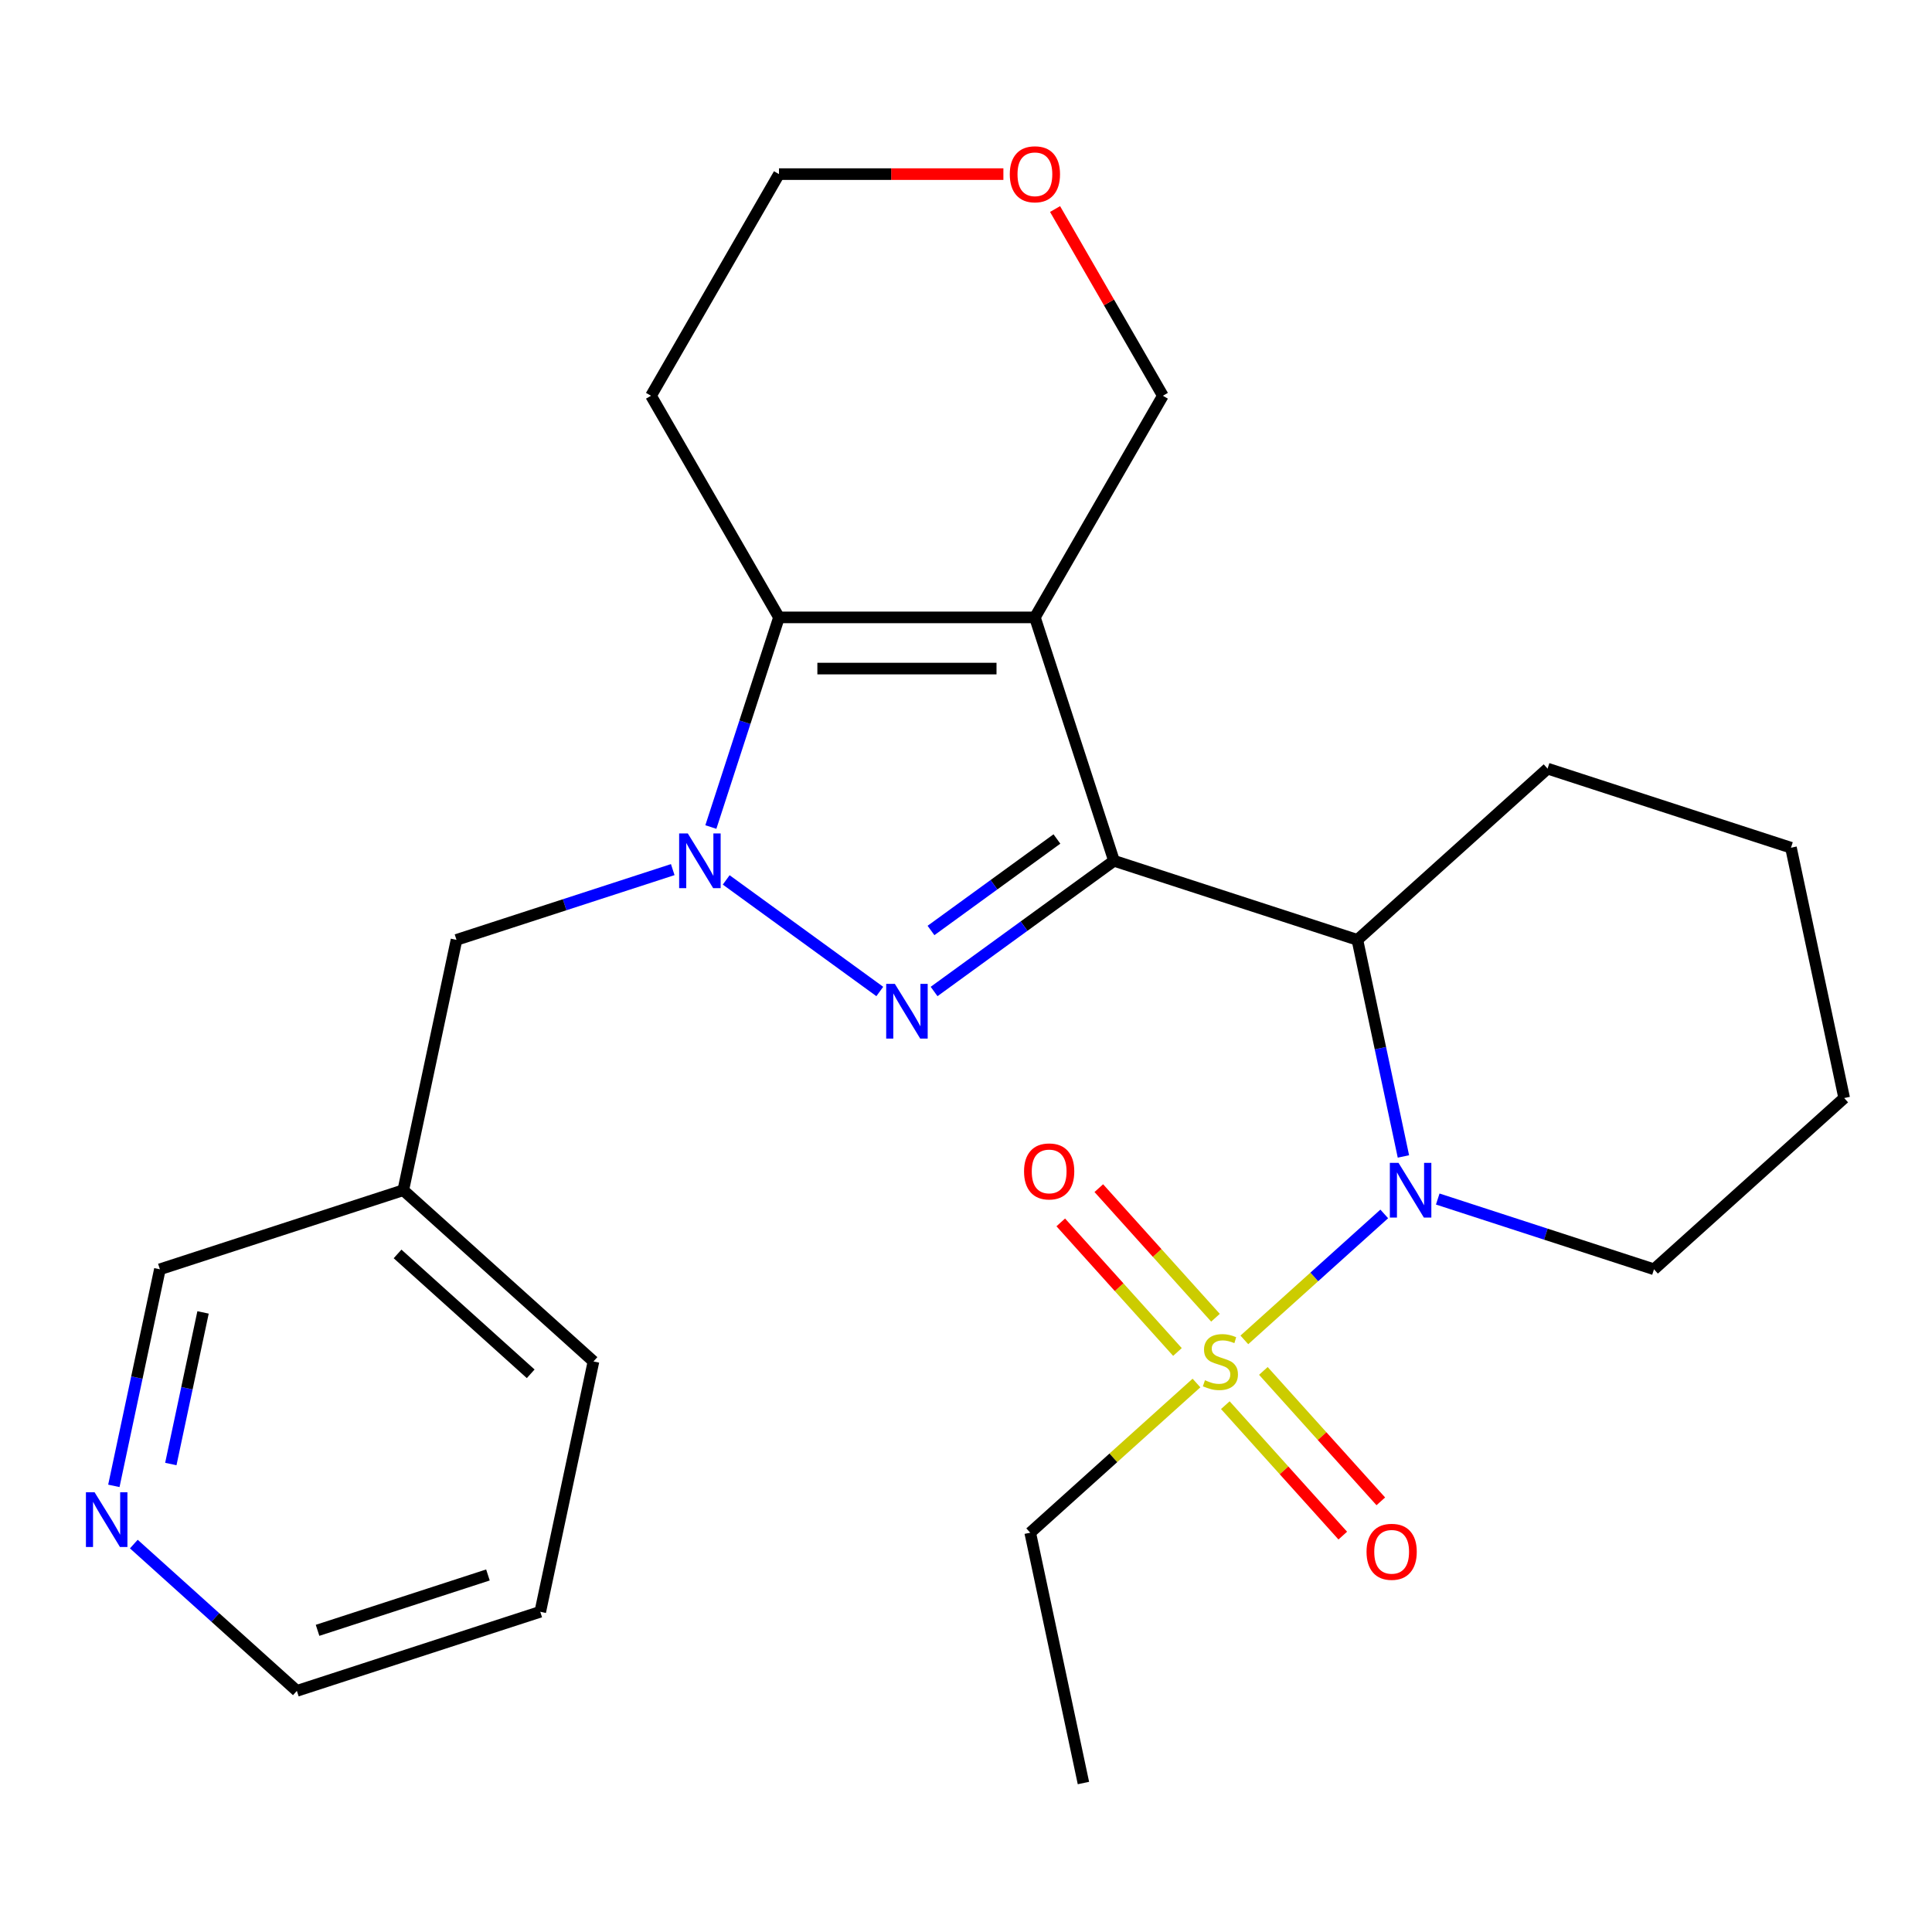 <?xml version='1.0' encoding='iso-8859-1'?>
<svg version='1.1' baseProfile='full'
              xmlns='http://www.w3.org/2000/svg'
                      xmlns:rdkit='http://www.rdkit.org/xml'
                      xmlns:xlink='http://www.w3.org/1999/xlink'
                  xml:space='preserve'
width='1000px' height='1000px' viewBox='0 0 1000 1000'>
<!-- END OF HEADER -->
<rect style='opacity:1.0;fill:#FFFFFF;stroke:none' width='1000' height='1000' x='0' y='0'> </rect>
<path class='bond-0' d='M 576.598,445.543 L 530.041,479.369' style='fill:none;fill-rule:evenodd;stroke:#000000;stroke-width:6px;stroke-linecap:butt;stroke-linejoin:miter;stroke-opacity:1' />
<path class='bond-0' d='M 530.041,479.369 L 483.483,513.196' style='fill:none;fill-rule:evenodd;stroke:#0000FF;stroke-width:6px;stroke-linecap:butt;stroke-linejoin:miter;stroke-opacity:1' />
<path class='bond-0' d='M 547.059,434.258 L 514.468,457.936' style='fill:none;fill-rule:evenodd;stroke:#000000;stroke-width:6px;stroke-linecap:butt;stroke-linejoin:miter;stroke-opacity:1' />
<path class='bond-0' d='M 514.468,457.936 L 481.878,481.614' style='fill:none;fill-rule:evenodd;stroke:#0000FF;stroke-width:6px;stroke-linecap:butt;stroke-linejoin:miter;stroke-opacity:1' />
<path class='bond-1' d='M 576.598,445.543 L 535.664,319.561' style='fill:none;fill-rule:evenodd;stroke:#000000;stroke-width:6px;stroke-linecap:butt;stroke-linejoin:miter;stroke-opacity:1' />
<path class='bond-6' d='M 576.598,445.543 L 702.581,486.477' style='fill:none;fill-rule:evenodd;stroke:#000000;stroke-width:6px;stroke-linecap:butt;stroke-linejoin:miter;stroke-opacity:1' />
<path class='bond-2' d='M 455.38,513.196 L 375.882,455.437' style='fill:none;fill-rule:evenodd;stroke:#0000FF;stroke-width:6px;stroke-linecap:butt;stroke-linejoin:miter;stroke-opacity:1' />
<path class='bond-5' d='M 535.664,319.561 L 403.198,319.561' style='fill:none;fill-rule:evenodd;stroke:#000000;stroke-width:6px;stroke-linecap:butt;stroke-linejoin:miter;stroke-opacity:1' />
<path class='bond-5' d='M 515.794,346.054 L 423.068,346.054' style='fill:none;fill-rule:evenodd;stroke:#000000;stroke-width:6px;stroke-linecap:butt;stroke-linejoin:miter;stroke-opacity:1' />
<path class='bond-10' d='M 535.664,319.561 L 601.897,204.842' style='fill:none;fill-rule:evenodd;stroke:#000000;stroke-width:6px;stroke-linecap:butt;stroke-linejoin:miter;stroke-opacity:1' />
<path class='bond-7' d='M 348.213,450.109 L 292.247,468.293' style='fill:none;fill-rule:evenodd;stroke:#0000FF;stroke-width:6px;stroke-linecap:butt;stroke-linejoin:miter;stroke-opacity:1' />
<path class='bond-7' d='M 292.247,468.293 L 236.282,486.477' style='fill:none;fill-rule:evenodd;stroke:#000000;stroke-width:6px;stroke-linecap:butt;stroke-linejoin:miter;stroke-opacity:1' />
<path class='bond-26' d='M 367.941,428.072 L 385.57,373.816' style='fill:none;fill-rule:evenodd;stroke:#0000FF;stroke-width:6px;stroke-linecap:butt;stroke-linejoin:miter;stroke-opacity:1' />
<path class='bond-26' d='M 385.57,373.816 L 403.198,319.561' style='fill:none;fill-rule:evenodd;stroke:#000000;stroke-width:6px;stroke-linecap:butt;stroke-linejoin:miter;stroke-opacity:1' />
<path class='bond-3' d='M 644.072,693.528 L 680.28,660.927' style='fill:none;fill-rule:evenodd;stroke:#CCCC00;stroke-width:6px;stroke-linecap:butt;stroke-linejoin:miter;stroke-opacity:1' />
<path class='bond-3' d='M 680.28,660.927 L 716.487,628.325' style='fill:none;fill-rule:evenodd;stroke:#0000FF;stroke-width:6px;stroke-linecap:butt;stroke-linejoin:miter;stroke-opacity:1' />
<path class='bond-8' d='M 629.133,682.059 L 598.935,648.521' style='fill:none;fill-rule:evenodd;stroke:#CCCC00;stroke-width:6px;stroke-linecap:butt;stroke-linejoin:miter;stroke-opacity:1' />
<path class='bond-8' d='M 598.935,648.521 L 568.737,614.982' style='fill:none;fill-rule:evenodd;stroke:#FF0000;stroke-width:6px;stroke-linecap:butt;stroke-linejoin:miter;stroke-opacity:1' />
<path class='bond-8' d='M 609.445,699.787 L 579.247,666.248' style='fill:none;fill-rule:evenodd;stroke:#CCCC00;stroke-width:6px;stroke-linecap:butt;stroke-linejoin:miter;stroke-opacity:1' />
<path class='bond-8' d='M 579.247,666.248 L 549.048,632.71' style='fill:none;fill-rule:evenodd;stroke:#FF0000;stroke-width:6px;stroke-linecap:butt;stroke-linejoin:miter;stroke-opacity:1' />
<path class='bond-9' d='M 634.228,727.311 L 664.621,761.066' style='fill:none;fill-rule:evenodd;stroke:#CCCC00;stroke-width:6px;stroke-linecap:butt;stroke-linejoin:miter;stroke-opacity:1' />
<path class='bond-9' d='M 664.621,761.066 L 695.015,794.822' style='fill:none;fill-rule:evenodd;stroke:#FF0000;stroke-width:6px;stroke-linecap:butt;stroke-linejoin:miter;stroke-opacity:1' />
<path class='bond-9' d='M 653.916,709.584 L 684.31,743.339' style='fill:none;fill-rule:evenodd;stroke:#CCCC00;stroke-width:6px;stroke-linecap:butt;stroke-linejoin:miter;stroke-opacity:1' />
<path class='bond-9' d='M 684.31,743.339 L 714.703,777.094' style='fill:none;fill-rule:evenodd;stroke:#FF0000;stroke-width:6px;stroke-linecap:butt;stroke-linejoin:miter;stroke-opacity:1' />
<path class='bond-15' d='M 619.289,715.843 L 576.264,754.582' style='fill:none;fill-rule:evenodd;stroke:#CCCC00;stroke-width:6px;stroke-linecap:butt;stroke-linejoin:miter;stroke-opacity:1' />
<path class='bond-15' d='M 576.264,754.582 L 533.239,793.322' style='fill:none;fill-rule:evenodd;stroke:#000000;stroke-width:6px;stroke-linecap:butt;stroke-linejoin:miter;stroke-opacity:1' />
<path class='bond-4' d='M 726.408,598.577 L 714.494,542.527' style='fill:none;fill-rule:evenodd;stroke:#0000FF;stroke-width:6px;stroke-linecap:butt;stroke-linejoin:miter;stroke-opacity:1' />
<path class='bond-4' d='M 714.494,542.527 L 702.581,486.477' style='fill:none;fill-rule:evenodd;stroke:#000000;stroke-width:6px;stroke-linecap:butt;stroke-linejoin:miter;stroke-opacity:1' />
<path class='bond-16' d='M 744.173,620.614 L 800.139,638.798' style='fill:none;fill-rule:evenodd;stroke:#0000FF;stroke-width:6px;stroke-linecap:butt;stroke-linejoin:miter;stroke-opacity:1' />
<path class='bond-16' d='M 800.139,638.798 L 856.104,656.983' style='fill:none;fill-rule:evenodd;stroke:#000000;stroke-width:6px;stroke-linecap:butt;stroke-linejoin:miter;stroke-opacity:1' />
<path class='bond-13' d='M 403.198,319.561 L 336.966,204.842' style='fill:none;fill-rule:evenodd;stroke:#000000;stroke-width:6px;stroke-linecap:butt;stroke-linejoin:miter;stroke-opacity:1' />
<path class='bond-17' d='M 702.581,486.477 L 801.022,397.841' style='fill:none;fill-rule:evenodd;stroke:#000000;stroke-width:6px;stroke-linecap:butt;stroke-linejoin:miter;stroke-opacity:1' />
<path class='bond-12' d='M 236.282,486.477 L 208.741,616.048' style='fill:none;fill-rule:evenodd;stroke:#000000;stroke-width:6px;stroke-linecap:butt;stroke-linejoin:miter;stroke-opacity:1' />
<path class='bond-14' d='M 601.897,204.842 L 573.997,156.519' style='fill:none;fill-rule:evenodd;stroke:#000000;stroke-width:6px;stroke-linecap:butt;stroke-linejoin:miter;stroke-opacity:1' />
<path class='bond-14' d='M 573.997,156.519 L 546.098,108.195' style='fill:none;fill-rule:evenodd;stroke:#FF0000;stroke-width:6px;stroke-linecap:butt;stroke-linejoin:miter;stroke-opacity:1' />
<path class='bond-11' d='M 58.931,769.082 L 70.844,713.032' style='fill:none;fill-rule:evenodd;stroke:#0000FF;stroke-width:6px;stroke-linecap:butt;stroke-linejoin:miter;stroke-opacity:1' />
<path class='bond-11' d='M 70.844,713.032 L 82.758,656.983' style='fill:none;fill-rule:evenodd;stroke:#000000;stroke-width:6px;stroke-linecap:butt;stroke-linejoin:miter;stroke-opacity:1' />
<path class='bond-11' d='M 88.419,757.775 L 96.759,718.541' style='fill:none;fill-rule:evenodd;stroke:#0000FF;stroke-width:6px;stroke-linecap:butt;stroke-linejoin:miter;stroke-opacity:1' />
<path class='bond-11' d='M 96.759,718.541 L 105.098,679.306' style='fill:none;fill-rule:evenodd;stroke:#000000;stroke-width:6px;stroke-linecap:butt;stroke-linejoin:miter;stroke-opacity:1' />
<path class='bond-29' d='M 69.269,799.206 L 111.464,837.198' style='fill:none;fill-rule:evenodd;stroke:#0000FF;stroke-width:6px;stroke-linecap:butt;stroke-linejoin:miter;stroke-opacity:1' />
<path class='bond-29' d='M 111.464,837.198 L 153.658,875.191' style='fill:none;fill-rule:evenodd;stroke:#000000;stroke-width:6px;stroke-linecap:butt;stroke-linejoin:miter;stroke-opacity:1' />
<path class='bond-18' d='M 208.741,616.048 L 82.758,656.983' style='fill:none;fill-rule:evenodd;stroke:#000000;stroke-width:6px;stroke-linecap:butt;stroke-linejoin:miter;stroke-opacity:1' />
<path class='bond-21' d='M 208.741,616.048 L 307.182,704.685' style='fill:none;fill-rule:evenodd;stroke:#000000;stroke-width:6px;stroke-linecap:butt;stroke-linejoin:miter;stroke-opacity:1' />
<path class='bond-21' d='M 205.779,649.032 L 274.688,711.078' style='fill:none;fill-rule:evenodd;stroke:#000000;stroke-width:6px;stroke-linecap:butt;stroke-linejoin:miter;stroke-opacity:1' />
<path class='bond-28' d='M 336.966,204.842 L 403.198,90.124' style='fill:none;fill-rule:evenodd;stroke:#000000;stroke-width:6px;stroke-linecap:butt;stroke-linejoin:miter;stroke-opacity:1' />
<path class='bond-19' d='M 519.352,90.124 L 461.275,90.124' style='fill:none;fill-rule:evenodd;stroke:#FF0000;stroke-width:6px;stroke-linecap:butt;stroke-linejoin:miter;stroke-opacity:1' />
<path class='bond-19' d='M 461.275,90.124 L 403.198,90.124' style='fill:none;fill-rule:evenodd;stroke:#000000;stroke-width:6px;stroke-linecap:butt;stroke-linejoin:miter;stroke-opacity:1' />
<path class='bond-22' d='M 533.239,793.322 L 560.781,922.893' style='fill:none;fill-rule:evenodd;stroke:#000000;stroke-width:6px;stroke-linecap:butt;stroke-linejoin:miter;stroke-opacity:1' />
<path class='bond-27' d='M 856.104,656.983 L 954.545,568.346' style='fill:none;fill-rule:evenodd;stroke:#000000;stroke-width:6px;stroke-linecap:butt;stroke-linejoin:miter;stroke-opacity:1' />
<path class='bond-24' d='M 801.022,397.841 L 927.004,438.775' style='fill:none;fill-rule:evenodd;stroke:#000000;stroke-width:6px;stroke-linecap:butt;stroke-linejoin:miter;stroke-opacity:1' />
<path class='bond-20' d='M 153.658,875.191 L 279.641,834.256' style='fill:none;fill-rule:evenodd;stroke:#000000;stroke-width:6px;stroke-linecap:butt;stroke-linejoin:miter;stroke-opacity:1' />
<path class='bond-20' d='M 164.369,843.854 L 252.556,815.2' style='fill:none;fill-rule:evenodd;stroke:#000000;stroke-width:6px;stroke-linecap:butt;stroke-linejoin:miter;stroke-opacity:1' />
<path class='bond-25' d='M 307.182,704.685 L 279.641,834.256' style='fill:none;fill-rule:evenodd;stroke:#000000;stroke-width:6px;stroke-linecap:butt;stroke-linejoin:miter;stroke-opacity:1' />
<path class='bond-23' d='M 954.545,568.346 L 927.004,438.775' style='fill:none;fill-rule:evenodd;stroke:#000000;stroke-width:6px;stroke-linecap:butt;stroke-linejoin:miter;stroke-opacity:1' />
<path  class='atom-1' d='M 463.171 509.245
L 472.451 524.245
Q 473.371 525.725, 474.851 528.405
Q 476.331 531.085, 476.411 531.245
L 476.411 509.245
L 480.171 509.245
L 480.171 537.565
L 476.291 537.565
L 466.331 521.165
Q 465.171 519.245, 463.931 517.045
Q 462.731 514.845, 462.371 514.165
L 462.371 537.565
L 458.691 537.565
L 458.691 509.245
L 463.171 509.245
' fill='#0000FF'/>
<path  class='atom-3' d='M 356.004 431.383
L 365.284 446.383
Q 366.204 447.863, 367.684 450.543
Q 369.164 453.223, 369.244 453.383
L 369.244 431.383
L 373.004 431.383
L 373.004 459.703
L 369.124 459.703
L 359.164 443.303
Q 358.004 441.383, 356.764 439.183
Q 355.564 436.983, 355.204 436.303
L 355.204 459.703
L 351.524 459.703
L 351.524 431.383
L 356.004 431.383
' fill='#0000FF'/>
<path  class='atom-4' d='M 623.681 714.405
Q 624.001 714.525, 625.321 715.085
Q 626.641 715.645, 628.081 716.005
Q 629.561 716.325, 631.001 716.325
Q 633.681 716.325, 635.241 715.045
Q 636.801 713.725, 636.801 711.445
Q 636.801 709.885, 636.001 708.925
Q 635.241 707.965, 634.041 707.445
Q 632.841 706.925, 630.841 706.325
Q 628.321 705.565, 626.801 704.845
Q 625.321 704.125, 624.241 702.605
Q 623.201 701.085, 623.201 698.525
Q 623.201 694.965, 625.601 692.765
Q 628.041 690.565, 632.841 690.565
Q 636.121 690.565, 639.841 692.125
L 638.921 695.205
Q 635.521 693.805, 632.961 693.805
Q 630.201 693.805, 628.681 694.965
Q 627.161 696.085, 627.201 698.045
Q 627.201 699.565, 627.961 700.485
Q 628.761 701.405, 629.881 701.925
Q 631.041 702.445, 632.961 703.045
Q 635.521 703.845, 637.041 704.645
Q 638.561 705.445, 639.641 707.085
Q 640.761 708.685, 640.761 711.445
Q 640.761 715.365, 638.121 717.485
Q 635.521 719.565, 631.161 719.565
Q 628.641 719.565, 626.721 719.005
Q 624.841 718.485, 622.601 717.565
L 623.681 714.405
' fill='#CCCC00'/>
<path  class='atom-5' d='M 723.862 601.888
L 733.142 616.888
Q 734.062 618.368, 735.542 621.048
Q 737.022 623.728, 737.102 623.888
L 737.102 601.888
L 740.862 601.888
L 740.862 630.208
L 736.982 630.208
L 727.022 613.808
Q 725.862 611.888, 724.622 609.688
Q 723.422 607.488, 723.062 606.808
L 723.062 630.208
L 719.382 630.208
L 719.382 601.888
L 723.862 601.888
' fill='#0000FF'/>
<path  class='atom-9' d='M 530.044 606.324
Q 530.044 599.524, 533.404 595.724
Q 536.764 591.924, 543.044 591.924
Q 549.324 591.924, 552.684 595.724
Q 556.044 599.524, 556.044 606.324
Q 556.044 613.204, 552.644 617.124
Q 549.244 621.004, 543.044 621.004
Q 536.804 621.004, 533.404 617.124
Q 530.044 613.244, 530.044 606.324
M 543.044 617.804
Q 547.364 617.804, 549.684 614.924
Q 552.044 612.004, 552.044 606.324
Q 552.044 600.764, 549.684 597.964
Q 547.364 595.124, 543.044 595.124
Q 538.724 595.124, 536.364 597.924
Q 534.044 600.724, 534.044 606.324
Q 534.044 612.044, 536.364 614.924
Q 538.724 617.804, 543.044 617.804
' fill='#FF0000'/>
<path  class='atom-10' d='M 707.317 803.207
Q 707.317 796.407, 710.677 792.607
Q 714.037 788.807, 720.317 788.807
Q 726.597 788.807, 729.957 792.607
Q 733.317 796.407, 733.317 803.207
Q 733.317 810.087, 729.917 814.007
Q 726.517 817.887, 720.317 817.887
Q 714.077 817.887, 710.677 814.007
Q 707.317 810.127, 707.317 803.207
M 720.317 814.687
Q 724.637 814.687, 726.957 811.807
Q 729.317 808.887, 729.317 803.207
Q 729.317 797.647, 726.957 794.847
Q 724.637 792.007, 720.317 792.007
Q 715.997 792.007, 713.637 794.807
Q 711.317 797.607, 711.317 803.207
Q 711.317 808.927, 713.637 811.807
Q 715.997 814.687, 720.317 814.687
' fill='#FF0000'/>
<path  class='atom-12' d='M 48.957 772.394
L 58.237 787.394
Q 59.157 788.874, 60.637 791.554
Q 62.117 794.234, 62.197 794.394
L 62.197 772.394
L 65.957 772.394
L 65.957 800.714
L 62.077 800.714
L 52.117 784.314
Q 50.957 782.394, 49.717 780.194
Q 48.517 777.994, 48.157 777.314
L 48.157 800.714
L 44.477 800.714
L 44.477 772.394
L 48.957 772.394
' fill='#0000FF'/>
<path  class='atom-15' d='M 522.664 90.204
Q 522.664 83.403, 526.024 79.603
Q 529.384 75.803, 535.664 75.803
Q 541.944 75.803, 545.304 79.603
Q 548.664 83.403, 548.664 90.204
Q 548.664 97.084, 545.264 101.003
Q 541.864 104.883, 535.664 104.883
Q 529.424 104.883, 526.024 101.003
Q 522.664 97.124, 522.664 90.204
M 535.664 101.683
Q 539.984 101.683, 542.304 98.803
Q 544.664 95.883, 544.664 90.204
Q 544.664 84.644, 542.304 81.844
Q 539.984 79.004, 535.664 79.004
Q 531.344 79.004, 528.984 81.803
Q 526.664 84.603, 526.664 90.204
Q 526.664 95.924, 528.984 98.803
Q 531.344 101.683, 535.664 101.683
' fill='#FF0000'/>
</svg>
